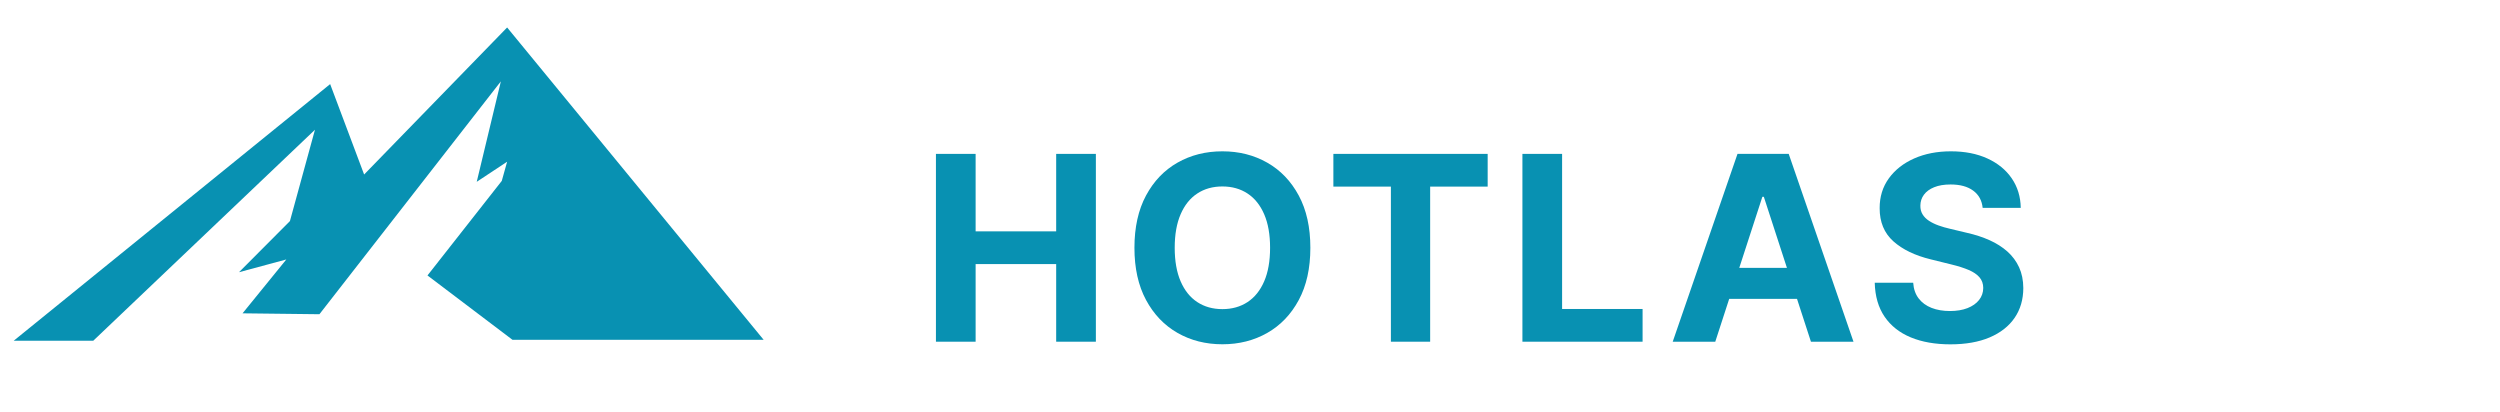 <?xml version="1.0" encoding="UTF-8"?>
<svg width="182px" height="30px" viewBox="0 0 182 30" version="1.1" xmlns="http://www.w3.org/2000/svg" xmlns:xlink="http://www.w3.org/1999/xlink">
    <title>logo-dark</title>
    <g id="logo-dark" stroke="none" stroke-width="1" fill="none" fill-rule="evenodd">
        <g id="Group" transform="translate(1, 2)" fill="#0891B2">
            <g id="HOTLAS" transform="translate(67.136, 9.016)" fill-rule="nonzero">
                <polygon id="Path" points="0 13.86 0 0.187 2.889 0.187 2.889 5.827 8.754 5.827 8.754 0.187 11.643 0.187 11.643 13.86 8.754 13.86 8.754 8.209 2.889 8.209 2.889 13.86"></polygon>
                <path d="M27.258,7.023 C27.258,8.513 26.977,9.782 26.413,10.828 C25.85,11.874 25.085,12.672 24.118,13.222 C23.151,13.772 22.064,14.047 20.855,14.047 C19.641,14.047 18.551,13.77 17.585,13.218 C16.62,12.666 15.856,11.866 15.294,10.82 C14.732,9.774 14.451,8.508 14.451,7.023 C14.451,5.533 14.732,4.265 15.294,3.219 C15.856,2.172 16.62,1.374 17.585,0.825 C18.551,0.275 19.641,0 20.855,0 C22.064,0 23.151,0.275 24.118,0.825 C25.085,1.374 25.85,2.172 26.413,3.219 C26.977,4.265 27.258,5.533 27.258,7.023 Z M24.326,7.023 C24.326,6.058 24.183,5.244 23.896,4.581 C23.609,3.917 23.205,3.414 22.685,3.072 C22.164,2.729 21.554,2.558 20.855,2.558 C20.155,2.558 19.545,2.729 19.025,3.072 C18.504,3.414 18.101,3.917 17.814,4.581 C17.527,5.244 17.383,6.058 17.383,7.023 C17.383,7.988 17.527,8.802 17.814,9.466 C18.101,10.13 18.504,10.633 19.025,10.975 C19.545,11.317 20.155,11.488 20.855,11.488 C21.554,11.488 22.164,11.317 22.685,10.975 C23.205,10.633 23.609,10.13 23.896,9.466 C24.183,8.802 24.326,7.988 24.326,7.023 Z" id="Shape"></path>
                <polygon id="Path" points="28.934 2.569 28.934 0.187 40.166 0.187 40.166 2.569 35.979 2.569 35.979 13.86 33.121 13.86 33.121 2.569"></polygon>
                <polygon id="Path" points="42.696 13.86 42.696 0.187 45.585 0.187 45.585 11.478 51.444 11.478 51.444 13.86"></polygon>
                <path d="M56.736,13.86 L53.638,13.86 L58.354,0.187 L62.082,0.187 L66.798,13.86 L63.7,13.86 L60.271,3.311 L60.164,3.311 L56.736,13.86 Z M56.543,8.487 L63.86,8.487 L63.86,10.741 L56.543,10.741 L56.543,8.487 Z" id="Shape"></path>
                <path d="M76.202,4.118 C76.148,3.58 75.919,3.162 75.513,2.863 C75.108,2.564 74.559,2.414 73.868,2.414 C73.396,2.414 72.997,2.481 72.671,2.614 C72.344,2.747 72.096,2.929 71.926,3.159 C71.756,3.39 71.67,3.652 71.667,3.947 C71.662,4.192 71.715,4.406 71.827,4.589 C71.938,4.771 72.095,4.929 72.296,5.06 C72.497,5.191 72.729,5.304 72.992,5.398 C73.254,5.493 73.534,5.573 73.83,5.64 L75.059,5.934 C75.655,6.067 76.203,6.246 76.701,6.469 C77.2,6.693 77.632,6.967 77.999,7.292 C78.366,7.618 78.65,8.001 78.853,8.441 C79.055,8.882 79.158,9.387 79.161,9.955 C79.158,10.79 78.946,11.514 78.525,12.127 C78.104,12.739 77.498,13.213 76.708,13.549 C75.918,13.884 74.966,14.052 73.852,14.052 C72.747,14.052 71.787,13.883 70.971,13.546 C70.155,13.209 69.52,12.707 69.064,12.042 C68.609,11.376 68.369,10.551 68.345,9.566 L71.144,9.566 C71.175,10.023 71.308,10.405 71.542,10.71 C71.776,11.015 72.089,11.244 72.481,11.398 C72.873,11.551 73.319,11.627 73.82,11.627 C74.31,11.627 74.736,11.556 75.098,11.415 C75.459,11.273 75.74,11.076 75.94,10.823 C76.14,10.571 76.242,10.278 76.244,9.945 C76.242,9.638 76.15,9.38 75.97,9.171 C75.79,8.962 75.527,8.784 75.183,8.637 C74.838,8.49 74.418,8.356 73.921,8.236 L72.431,7.867 C71.277,7.587 70.367,7.148 69.7,6.55 C69.033,5.952 68.7,5.149 68.703,4.139 C68.7,3.312 68.923,2.589 69.371,1.969 C69.82,1.349 70.435,0.866 71.218,0.519 C72.001,0.173 72.891,0 73.889,0 C74.904,0 75.79,0.174 76.547,0.521 C77.305,0.868 77.896,1.351 78.32,1.97 C78.744,2.589 78.962,3.305 78.974,4.118 L76.202,4.118 Z" id="Path"></path>
            </g>
            <polygon id="Logo" points="35.919 0 25.508 10.704 23.035 4.122 0 22.804 5.791 22.804 21.929 7.446 20.107 14.095 16.398 17.818 19.846 16.887 16.658 20.81 22.254 20.876 35.463 3.923 33.706 11.236 35.919 9.773 35.529 11.17 30.121 18.053 36.309 22.738 54.594 22.738"></polygon>
        </g>
    </g>
</svg>